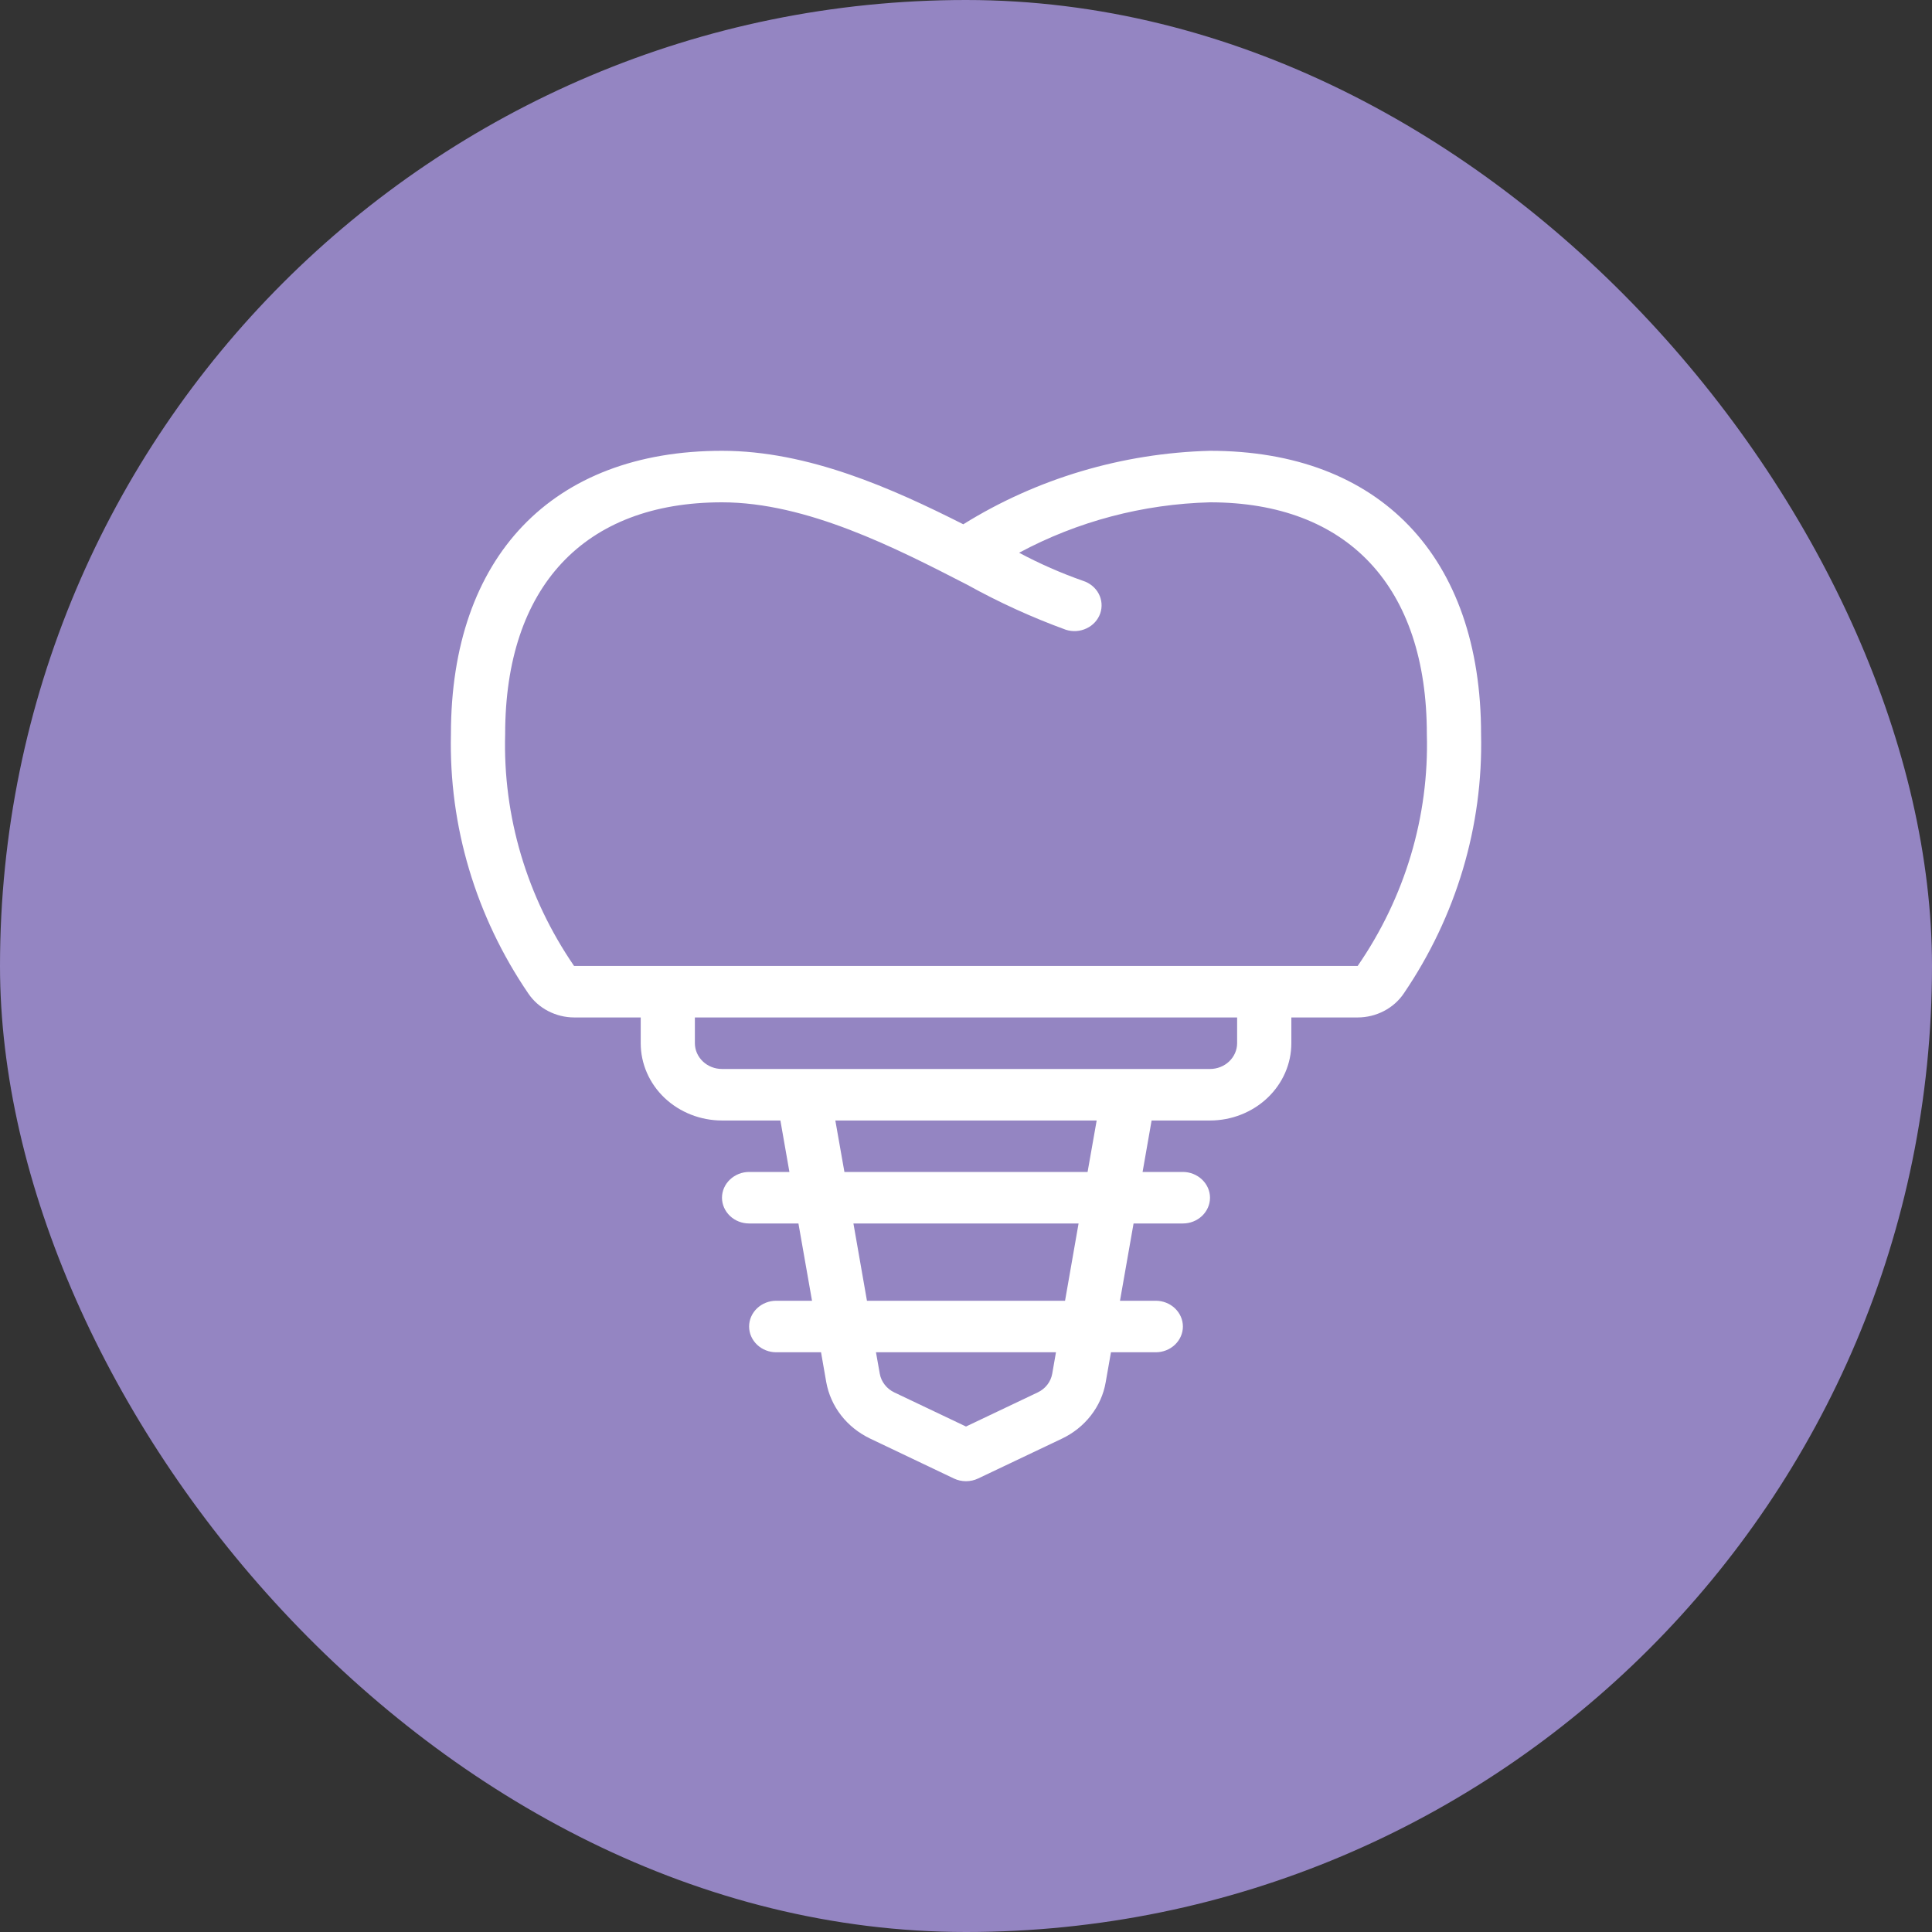 <?xml version="1.0" encoding="UTF-8"?> <svg xmlns="http://www.w3.org/2000/svg" width="30" height="30" viewBox="0 0 30 30" fill="none"><rect x="0" y="0" width="30" height="30" fill="#333333" stroke="none"/><rect width="30" height="30" rx="15" fill="#9485C2"></rect><path d="M8.917 15.799H9.949V16.199C9.949 16.517 10.082 16.822 10.318 17.047C10.555 17.272 10.877 17.399 11.211 17.399H12.118L12.258 18.198H11.632C11.521 18.198 11.414 18.241 11.335 18.316C11.256 18.391 11.211 18.492 11.211 18.598C11.211 18.704 11.256 18.806 11.335 18.881C11.414 18.956 11.521 18.998 11.632 18.998H12.398L12.609 20.198H12.053C11.942 20.198 11.835 20.24 11.756 20.315C11.677 20.39 11.632 20.492 11.632 20.598C11.632 20.704 11.677 20.806 11.756 20.881C11.835 20.956 11.942 20.998 12.053 20.998H12.749L12.83 21.462C12.864 21.649 12.942 21.825 13.061 21.978C13.179 22.13 13.334 22.253 13.511 22.338L14.812 22.958C14.87 22.986 14.935 23 15 23C15.065 23 15.13 22.986 15.188 22.958L16.488 22.34C16.667 22.255 16.821 22.132 16.939 21.98C17.058 21.827 17.137 21.651 17.169 21.464L17.251 20.998H17.947C18.058 20.998 18.165 20.956 18.244 20.881C18.323 20.806 18.368 20.704 18.368 20.598C18.368 20.492 18.323 20.39 18.244 20.315C18.165 20.24 18.058 20.198 17.947 20.198H17.391L17.602 18.998H18.368C18.479 18.998 18.586 18.956 18.665 18.881C18.744 18.806 18.789 18.704 18.789 18.598C18.789 18.492 18.744 18.391 18.665 18.316C18.586 18.241 18.479 18.198 18.368 18.198H17.742L17.882 17.399H18.789C19.124 17.399 19.445 17.272 19.682 17.047C19.919 16.822 20.052 16.517 20.052 16.199V15.799H21.082C21.225 15.799 21.365 15.764 21.49 15.699C21.615 15.634 21.721 15.54 21.798 15.426C22.613 14.228 23.031 12.826 22.998 11.399C22.998 8.645 21.425 7 18.789 7C17.425 7.036 16.099 7.431 14.958 8.141C13.854 7.584 12.55 7 11.211 7C8.575 7 7.002 8.645 7.002 11.399C6.969 12.826 7.387 14.229 8.203 15.426C8.28 15.54 8.385 15.634 8.51 15.699C8.635 15.764 8.775 15.799 8.917 15.799ZM16.339 21.331C16.328 21.393 16.302 21.452 16.262 21.503C16.223 21.553 16.172 21.594 16.112 21.622L15 22.151L13.888 21.622C13.829 21.594 13.777 21.553 13.738 21.502C13.698 21.451 13.672 21.393 13.661 21.33L13.602 20.998H16.397L16.339 21.331ZM16.538 20.198H13.462L13.252 18.998H16.748L16.538 20.198ZM16.888 18.198H13.112L12.971 17.399H17.029L16.888 18.198ZM19.21 16.199C19.21 16.305 19.165 16.407 19.086 16.482C19.007 16.557 18.9 16.599 18.789 16.599H11.211C11.1 16.599 10.993 16.557 10.914 16.482C10.835 16.407 10.79 16.305 10.79 16.199V15.799H19.21V16.199ZM11.211 7.8C12.527 7.8 13.909 8.509 15.019 9.08C15.509 9.352 16.021 9.586 16.551 9.779C16.657 9.813 16.773 9.805 16.873 9.757C16.973 9.71 17.049 9.626 17.084 9.526C17.119 9.425 17.111 9.315 17.061 9.22C17.011 9.125 16.923 9.053 16.817 9.019C16.475 8.899 16.143 8.753 15.825 8.583C16.731 8.096 17.748 7.827 18.789 7.8C20.929 7.8 22.156 9.112 22.156 11.399C22.192 12.675 21.818 13.931 21.082 14.999H8.914C8.181 13.93 7.808 12.675 7.844 11.399C7.844 9.112 9.071 7.8 11.211 7.8Z" fill="white"></path></svg> 